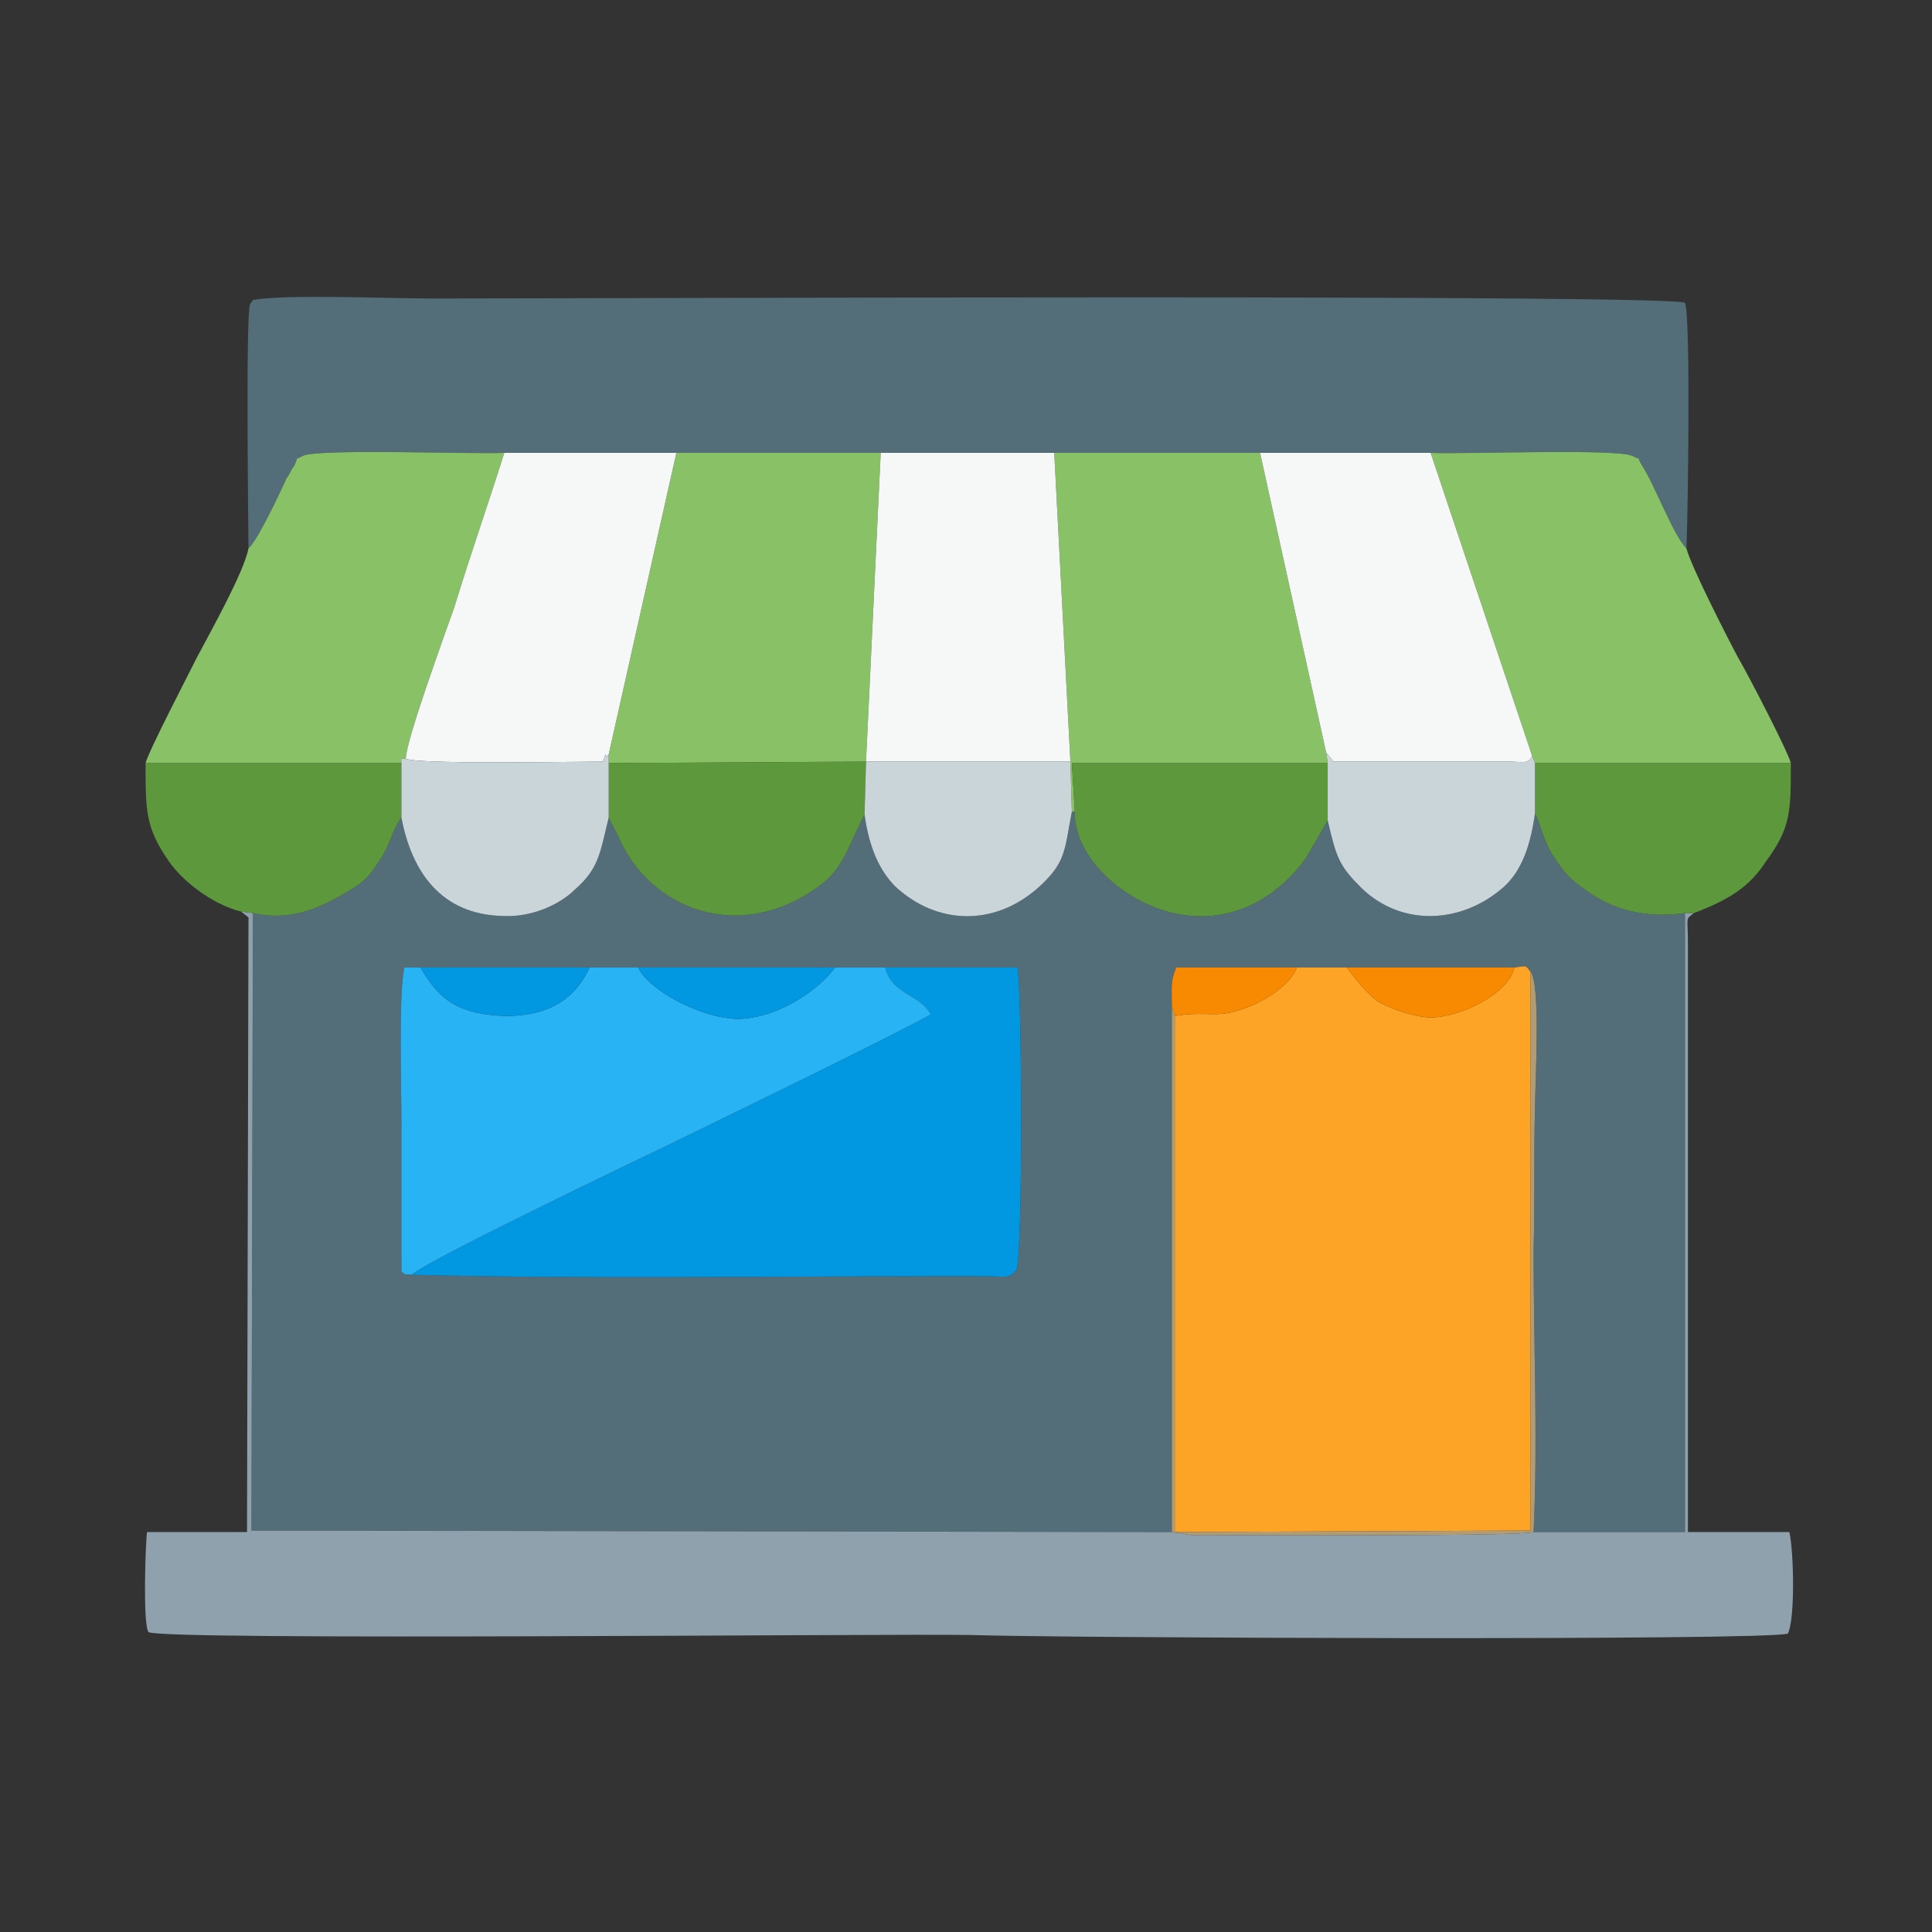 <?xml version="1.0" encoding="UTF-8"?>
<!DOCTYPE svg PUBLIC "-//W3C//DTD SVG 1.1//EN" "http://www.w3.org/Graphics/SVG/1.1/DTD/svg11.dtd">
<svg xmlns="http://www.w3.org/2000/svg" xml:space="preserve" width="92px" height="92px" version="1.1" style="shape-rendering:geometricPrecision; text-rendering:geometricPrecision; image-rendering:optimizeQuality; fill-rule:evenodd; clip-rule:evenodd"
viewBox="0 0 13.14 13.14"
 xmlns:xlink="http://www.w3.org/1999/xlink"
 xmlns:xodm="http://www.corel.com/coreldraw/odm/2003">
 <rect x="0" y="0" width="13.14" height="13.14" fill="#333333" stroke="none"/>
 <defs>
  <style type="text/css">
   <![CDATA[
    .fil0 {fill:none}
    .fil6 {fill:#89C167}
    .fil8 {fill:#5D993C}
    .fil4 {fill:#0297E1}
    .fil5 {fill:#27B3F4}
    .fil1 {fill:#536D79}
    .fil3 {fill:#8EA1AC}
    .fil11 {fill:#B19C75}
    .fil9 {fill:#CAD5DA}
    .fil7 {fill:#F6F7F7}
    .fil10 {fill:#F88A01}
    .fil2 {fill:#FDA325}
   ]]>
  </style>
 </defs>
 <g id="Vrstva_x0020_1">
  <rect class="fil0" width="13.14" height="13.14"/>
  <g id="_1872705798752">
   <path class="fil1" d="M2.86 6.58l1.15 0 0.33 0 1.34 0 0.34 0 0.9 0c0.03,0.11 0.04,2.01 -0.01,2.06 -0.05,0.06 -0.06,0.04 -0.23,0.04 -0.09,0 -0.17,0 -0.26,0 -1.15,0 -2.51,0.02 -3.62,-0.01 -0.07,-0.01 -0.02,0.01 -0.07,-0.02 0,-0.35 0,-0.69 0,-1.03 0,-0.23 -0.02,-0.86 0.02,-1.04l0.11 0zm3.02 -1.04c-0.11,0.21 -0.14,0.36 -0.3,0.48 -0.55,0.41 -1.16,0.16 -1.37,-0.32l-0.07 -0.14c-0.06,0.25 -0.07,0.35 -0.23,0.49 -0.1,0.1 -0.29,0.19 -0.49,0.18 -0.42,-0.01 -0.62,-0.3 -0.69,-0.67 -0.06,0.08 -0.08,0.19 -0.14,0.28 -0.08,0.12 -0.1,0.15 -0.22,0.22 -0.18,0.11 -0.39,0.21 -0.65,0.15l-0.01 4.2 6.26 0.01 0 -3.58c0,-0.14 -0.01,-0.16 0.03,-0.26l0.82 0 0.34 0 1.14 0c0.09,-0.01 0.07,-0.02 0.11,0.03 0.07,0.09 0.03,0.76 0.03,0.92 -0.01,0.32 0,0.65 -0.01,0.97 0,0.62 0.03,1.3 0,1.92l1.03 0 0 -4.21c-0.28,0.04 -0.51,-0.03 -0.68,-0.16 -0.09,-0.06 -0.14,-0.11 -0.21,-0.22 -0.07,-0.1 -0.08,-0.19 -0.13,-0.3 -0.03,0.22 -0.09,0.39 -0.21,0.5 -0.28,0.25 -0.69,0.28 -0.97,0.01 -0.15,-0.15 -0.17,-0.2 -0.23,-0.46l-0.15 0.26c-0.17,0.23 -0.43,0.41 -0.76,0.39 -0.4,-0.02 -0.82,-0.37 -0.81,-0.71l-0.02 0c-0.05,0.26 -0.04,0.34 -0.21,0.5 -0.31,0.29 -0.71,0.27 -0.99,0.01 -0.11,-0.11 -0.18,-0.27 -0.21,-0.49z"/>
   <path class="fil1" d="M1.69 3.73c0.06,-0.05 0.22,-0.39 0.26,-0.48 0.02,-0.02 0.03,-0.06 0.05,-0.08 0.04,-0.08 -0.01,-0.03 0.06,-0.07 0.11,-0.05 1.15,-0.01 1.37,-0.02l1.17 0 1.39 0 1.18 0 1.4 0 1.16 0c0.23,0.01 1.26,-0.03 1.37,0.02 0.08,0.04 0.02,-0.01 0.07,0.07 0.08,0.12 0.21,0.47 0.3,0.56 0.01,-0.22 0.03,-1.58 -0.01,-1.67 -0.05,-0.06 -7.3,-0.03 -8.54,-0.03 -0.28,0 -0.98,-0.03 -1.2,0.01l-0.02 0.03c-0.03,0.09 -0.01,1.6 -0.01,1.66z"/>
   <path class="fil2" d="M7.99 6.91l0 3.51 2.42 -0.01 0 -3.8c-0.04,-0.05 -0.02,-0.04 -0.11,-0.03 -0.04,0.18 -0.37,0.34 -0.57,0.34 -0.1,0 -0.28,-0.06 -0.36,-0.11 -0.08,-0.06 -0.15,-0.15 -0.21,-0.23l-0.34 0c-0.04,0.12 -0.23,0.23 -0.31,0.26 -0.23,0.1 -0.28,0.03 -0.52,0.07z"/>
   <path class="fil3" d="M11.52 6.21l-0.06 0 0 4.21 -1.03 0c-0.07,0.03 -1.93,0.02 -2.33,0.02l-0.13 -0.02 -6.26 -0.01 0.01 -4.2 -0.08 -0.01 0.05 0.04 -0.01 4.18 -0.68 0c-0.01,0.06 -0.03,0.63 0.01,0.68 0.07,0.06 5.03,0.01 5.59,0.02 0.54,0.02 5.46,0.04 5.56,-0.01 0.05,-0.1 0.04,-0.56 0.01,-0.69l-0.69 0 0 -3.73c0,-0.08 0,-0.17 0,-0.26 0,-0.21 -0.02,-0.17 0.04,-0.22z"/>
   <path class="fil4" d="M2.8 8.67c1.11,0.03 2.47,0.01 3.62,0.01 0.09,0 0.17,0 0.26,0 0.17,0 0.18,0.02 0.23,-0.04 0.05,-0.05 0.04,-1.95 0.01,-2.06l-0.9 0c0.05,0.19 0.24,0.18 0.31,0.32 -0.31,0.17 -1.36,0.68 -1.77,0.88 -0.23,0.11 -1.67,0.8 -1.76,0.89z"/>
   <path class="fil5" d="M2.8 8.67c0.09,-0.09 1.53,-0.78 1.76,-0.89 0.41,-0.2 1.46,-0.71 1.77,-0.88 -0.07,-0.14 -0.26,-0.13 -0.31,-0.32l-0.34 0c-0.11,0.15 -0.39,0.35 -0.67,0.35 -0.26,-0.01 -0.6,-0.2 -0.67,-0.35l-0.33 0c-0.11,0.24 -0.31,0.33 -0.57,0.33 -0.31,-0.01 -0.45,-0.1 -0.58,-0.33l-0.11 0c-0.04,0.18 -0.02,0.81 -0.02,1.04 0,0.34 0,0.68 0,1.03 0.05,0.03 0,0.01 0.07,0.02z"/>
   <polygon class="fil6" points="7.28,5.18 7.29,5.52 7.31,5.52 7.29,5.19 9.03,5.19 9.02,5.12 8.57,3.08 7.17,3.08 "/>
   <path class="fil6" d="M10.42 5.14l0.02 0.05 1.74 0c-0.02,-0.08 -0.29,-0.6 -0.36,-0.72 -0.07,-0.13 -0.32,-0.62 -0.35,-0.74 -0.09,-0.09 -0.22,-0.44 -0.3,-0.56 -0.05,-0.08 0.01,-0.03 -0.07,-0.07 -0.11,-0.05 -1.14,-0.01 -1.37,-0.02l0.69 2.06z"/>
   <polygon class="fil6" points="4.14,5.13 4.14,5.19 5.89,5.18 5.99,3.08 4.6,3.08 "/>
   <path class="fil6" d="M1.69 3.73c-0.03,0.16 -0.26,0.57 -0.35,0.74 -0.06,0.12 -0.33,0.64 -0.35,0.72l1.74 0c0,-0.04 -0.01,-0.03 0.03,-0.03 0,-0.12 0.27,-0.86 0.33,-1.03 0.11,-0.36 0.23,-0.7 0.34,-1.05 -0.22,0.01 -1.26,-0.03 -1.37,0.02 -0.07,0.04 -0.02,-0.01 -0.06,0.07 -0.02,0.02 -0.03,0.06 -0.05,0.08 -0.04,0.09 -0.2,0.43 -0.26,0.48z"/>
   <polygon class="fil7" points="5.89,5.18 7.28,5.18 7.17,3.08 5.99,3.08 "/>
   <path class="fil7" d="M2.76 5.16c0.08,0.04 1.15,0.02 1.34,0.02 0.04,-0.11 0,0 0.04,-0.05l0.46 -2.05 -1.17 0c-0.11,0.35 -0.23,0.69 -0.34,1.05 -0.06,0.17 -0.33,0.91 -0.33,1.03z"/>
   <path class="fil7" d="M9.02 5.12l0.05 0.06 1.2 0c0.08,0 0.13,0.02 0.15,-0.04l-0.69 -2.06 -1.16 0 0.45 2.04z"/>
   <path class="fil8" d="M4.14 5.56l0.07 0.14c0.21,0.48 0.82,0.73 1.37,0.32 0.16,-0.12 0.19,-0.27 0.3,-0.48l0.01 -0.36 -1.75 0.01 0 0.37z"/>
   <path class="fil8" d="M7.31 5.52c-0.01,0.34 0.41,0.69 0.81,0.71 0.33,0.02 0.59,-0.16 0.76,-0.39l0.15 -0.26 0 -0.39 -1.74 0 0.02 0.33z"/>
   <path class="fil8" d="M1.64 6.2l0.08 0.01c0.26,0.06 0.47,-0.04 0.65,-0.15 0.12,-0.07 0.14,-0.1 0.22,-0.22 0.06,-0.09 0.08,-0.2 0.14,-0.28l0 -0.37 -1.74 0c0,0.33 0,0.44 0.16,0.67 0.09,0.13 0.29,0.29 0.49,0.34z"/>
   <path class="fil8" d="M10.44 5.53c0.05,0.11 0.06,0.2 0.13,0.3 0.07,0.11 0.12,0.16 0.21,0.22 0.17,0.13 0.4,0.2 0.68,0.16l0.06 0c0.24,-0.09 0.38,-0.18 0.49,-0.35 0.17,-0.23 0.17,-0.34 0.17,-0.67l-1.74 0 0 0.34z"/>
   <path class="fil9" d="M9.03 5.19l0 0.39c0.06,0.26 0.08,0.31 0.23,0.46 0.28,0.27 0.69,0.24 0.97,-0.01 0.12,-0.11 0.18,-0.28 0.21,-0.5l0 -0.34 -0.02 -0.05c-0.02,0.06 -0.07,0.04 -0.15,0.04l-1.2 0 -0.05 -0.06 0.01 0.07z"/>
   <path class="fil9" d="M2.76 5.16c-0.04,0 -0.03,-0.01 -0.03,0.03l0 0.37c0.07,0.37 0.27,0.66 0.69,0.67 0.2,0.01 0.39,-0.08 0.49,-0.18 0.16,-0.14 0.17,-0.24 0.23,-0.49l0 -0.37 0 -0.06c-0.04,0.05 0,-0.06 -0.04,0.05 -0.19,0 -1.26,0.02 -1.34,-0.02z"/>
   <path class="fil9" d="M5.88 5.54c0.03,0.22 0.1,0.38 0.21,0.49 0.28,0.26 0.68,0.28 0.99,-0.01 0.17,-0.16 0.16,-0.24 0.21,-0.5l-0.01 -0.34 -1.39 0 -0.01 0.36z"/>
   <path class="fil4" d="M5.68 6.58l-1.34 0c0.07,0.15 0.41,0.34 0.67,0.35 0.28,0 0.56,-0.2 0.67,-0.35z"/>
   <path class="fil4" d="M4.01 6.58l-1.15 0c0.13,0.23 0.27,0.32 0.58,0.33 0.26,0 0.46,-0.09 0.57,-0.33z"/>
   <path class="fil10" d="M10.3 6.58l-1.14 0c0.06,0.08 0.13,0.17 0.21,0.23 0.08,0.05 0.26,0.11 0.36,0.11 0.2,0 0.53,-0.16 0.57,-0.34z"/>
   <path class="fil11" d="M7.99 6.91l-0.02 -0.07 0 3.58 0.13 0.02c0.4,0 2.26,0.01 2.33,-0.02 0.03,-0.62 0,-1.3 0,-1.92 0.01,-0.32 0,-0.65 0.01,-0.97 0,-0.16 0.04,-0.83 -0.03,-0.92l0 3.8 -2.42 0.01 0 -3.51z"/>
   <path class="fil10" d="M7.97 6.84l0.02 0.07c0.24,-0.04 0.29,0.03 0.52,-0.07 0.08,-0.03 0.27,-0.14 0.31,-0.26l-0.82 0c-0.04,0.1 -0.03,0.12 -0.03,0.26z"/>
  </g>
 </g>
</svg>
